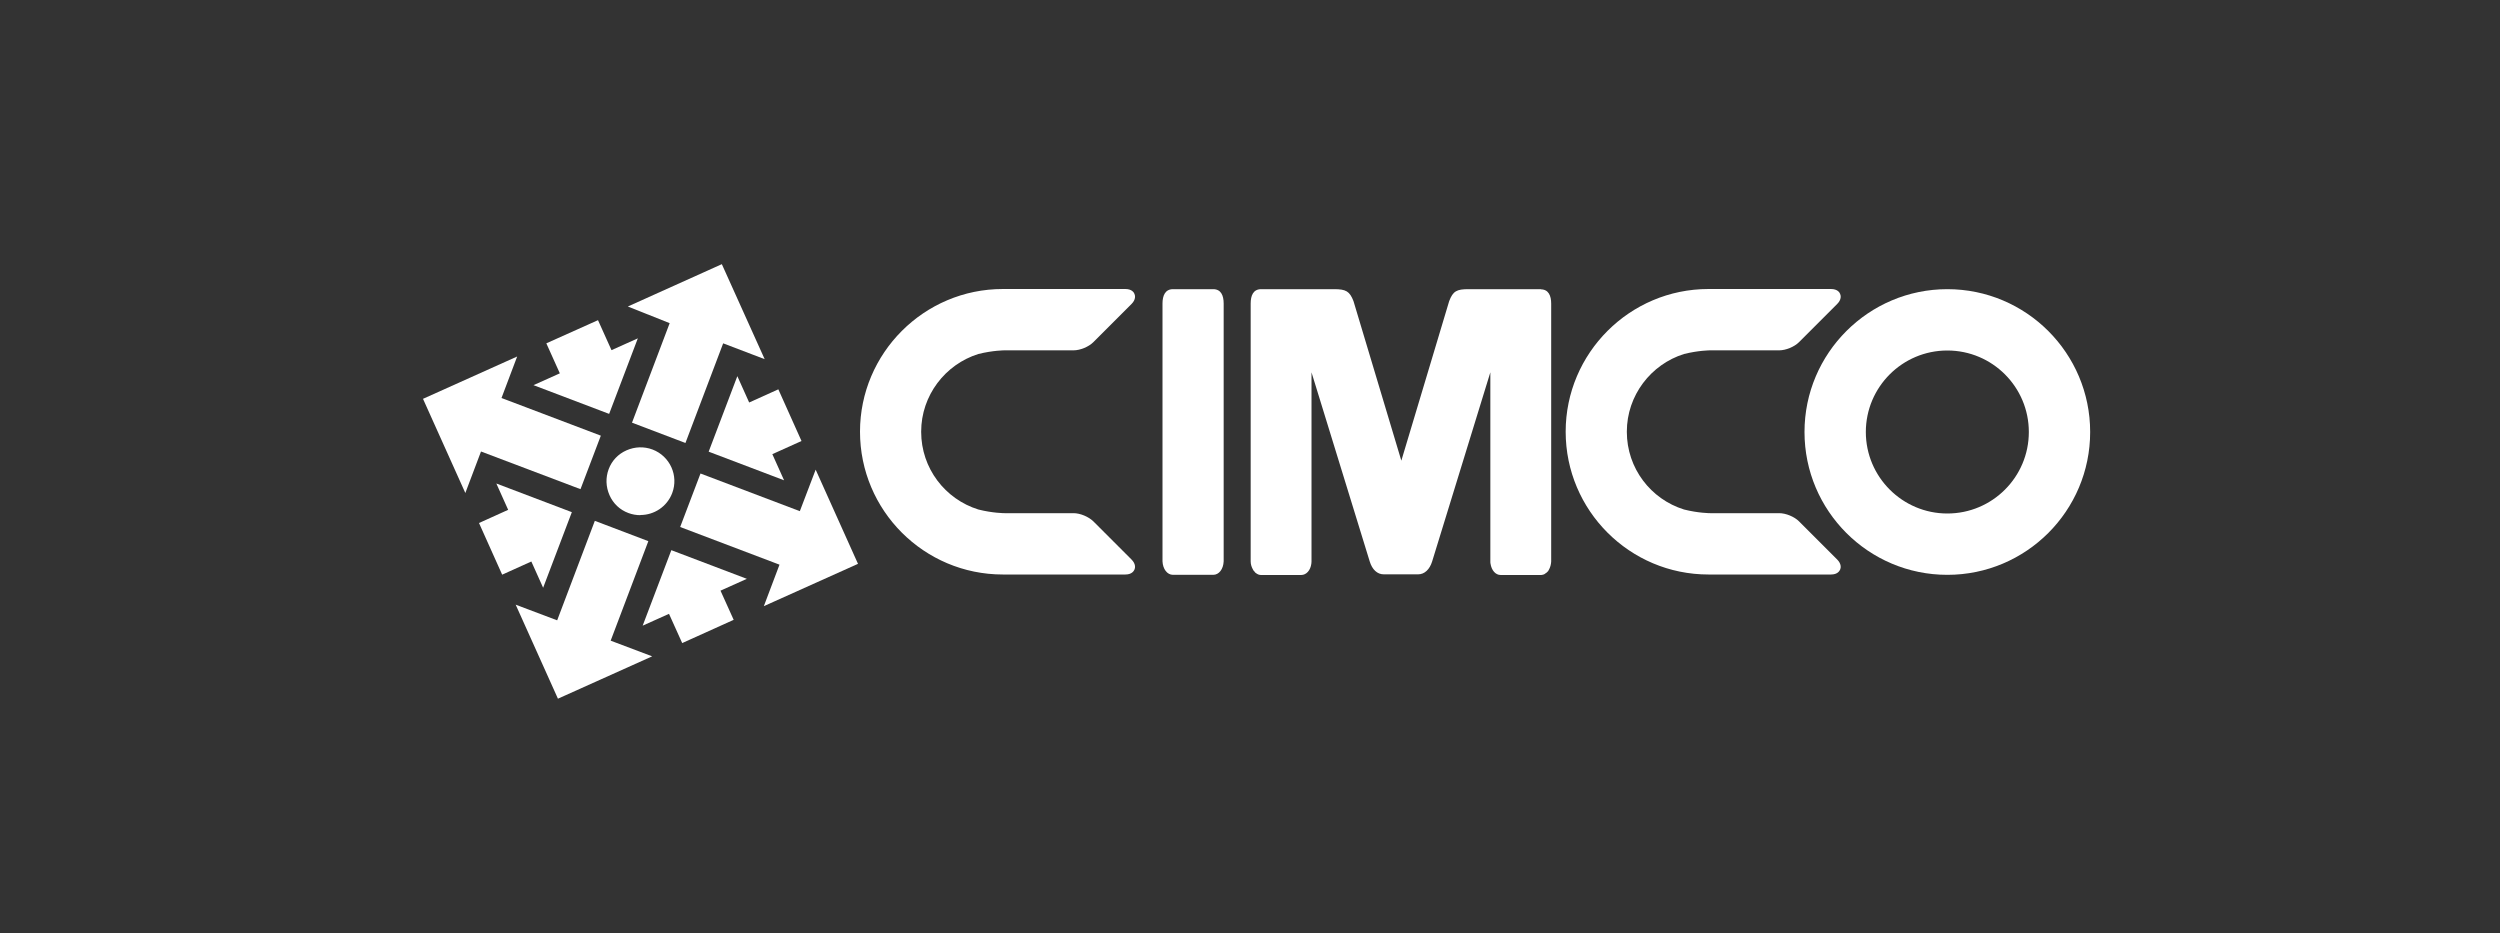 <svg xmlns="http://www.w3.org/2000/svg" id="Layer_1" viewBox="0 0 150 56"><rect x="0" y="0" width="150" height="56" fill="#333333" stroke="none"/><defs><style>.cls-1{fill:#fff;}</style></defs><polygon class="cls-1" points="30.16 34.38 28.83 31.42 30.58 30.63 29.91 29.15 34.21 30.78 32.58 35.07 31.91 33.59 30.16 34.38"></polygon><path class="cls-1" d="M32.59,35.27l-.71-1.58-1.75,.79-1.39-3.1,1.75-.79-.71-1.58,4.53,1.72-1.72,4.53Zm-.64-1.77l.62,1.39,1.54-4.06-4.06-1.54,.62,1.39-1.75,.79,1.27,2.83,1.75-.79Z"></path><path class="cls-1" d="M116.84,17.35c-4.72,0-8.57,3.84-8.57,8.57s3.84,8.57,8.57,8.57,8.57-3.84,8.57-8.57-3.84-8.57-8.57-8.57m0,13.46c-2.69,0-4.89-2.19-4.89-4.89s2.19-4.89,4.89-4.89,4.89,2.19,4.89,4.89-2.19,4.89-4.89,4.89"></path><path class="cls-1" d="M55.27,25.91c0,2.19,1.44,4.04,3.43,4.66,.87,.22,1.56,.22,1.57,.22h4.14c.4,0,.9,.21,1.19,.49l2.29,2.29c.27,.27,.22,.51,.18,.6-.04,.09-.16,.3-.55,.3h-7.35c-4.73,0-8.57-3.84-8.57-8.57h0c0-4.71,3.84-8.56,8.57-8.56h7.35c.39,0,.52,.21,.55,.3,.04,.09,.09,.33-.18,.6l-2.29,2.29c-.28,.28-.79,.49-1.19,.49h-4.14s-.69,0-1.57,.22c-1.98,.62-3.43,2.48-3.43,4.66h0Z"></path><path class="cls-1" d="M73.42,18.21c0-.48-.16-.86-.63-.86h-2.41c-.47,0-.63,.39-.63,.86v15.41s0,.04,0,.06c.02,.46,.28,.81,.63,.81h2.41c.35,0,.61-.34,.63-.81,0-.02,0-.04,0-.06v-15.41Z"></path><path class="cls-1" d="M92.49,17.35h-4.38c-.7,0-.93,.11-1.16,.72l-2.87,9.57h0l-2.87-9.57c-.23-.6-.46-.72-1.16-.72h-4.38c-.48,0-.63,.39-.63,.86v15.41s0,.04,0,.06c0,.17,.05,.33,.12,.46h0s.05,.08,.07,.12h.01s.05,.07,.08,.1c.01,0,.02,.02,.03,.02,.02,.02,.04,.03,.07,.05,.02,.01,.04,.02,.06,.03,.02,0,.03,.02,.05,.02,.04,.01,.08,.02,.13,.02h2.41c.31,0,.56-.28,.61-.68,0-.04,.01-.08,.01-.12,0-.02,0-.04,0-.06v-11.3l3.49,11.34c.15,.5,.46,.78,.84,.78h2.07c.38,0,.69-.29,.84-.78l3.49-11.34v11.3s0,.04,0,.06c0,.04,0,.08,.01,.12,.06,.4,.3,.68,.61,.68h2.41s.09,0,.13-.02c.02,0,.04-.01,.05-.02,.02,0,.04-.01,.06-.03,.02-.01,.05-.03,.07-.05,.01,0,.02-.02,.03-.02,.03-.02,.05-.05,.08-.08h.01s.05-.09,.07-.13h0c.07-.13,.11-.29,.12-.46,0-.02,0-.04,0-.06v-15.41c0-.48-.16-.86-.63-.86"></path><path class="cls-1" d="M97.61,25.91c0,2.19,1.44,4.04,3.43,4.66,.87,.22,1.56,.22,1.57,.22h4.14c.4,0,.91,.21,1.19,.49l2.29,2.29c.27,.27,.22,.51,.18,.6-.04,.09-.16,.3-.55,.3h-7.35c-4.73,0-8.57-3.84-8.57-8.57h0c0-4.71,3.84-8.56,8.57-8.56h7.35c.39,0,.52,.21,.55,.3,.04,.09,.09,.33-.18,.6l-2.29,2.29c-.28,.28-.79,.49-1.19,.49h-4.14s-.69,0-1.57,.22c-1.98,.62-3.43,2.48-3.43,4.66h0Z"></path><polygon class="cls-1" points="43.29 15.95 45.75 21.42 43.35 20.51 41.09 26.48 38.02 25.32 40.29 19.35 37.87 18.39 43.29 15.95"></polygon><path class="cls-1" d="M41.13,26.58l-3.21-1.22,2.26-5.97-2.51-1,5.64-2.54,2.57,5.7-2.49-.95-2.26,5.97Zm-3.02-1.3l2.93,1.11,2.26-5.96,2.29,.87-2.36-5.24-5.19,2.34,2.32,.92-2.26,5.96Z"></path><polygon class="cls-1" points="32.88 20.64 35.84 19.31 36.65 21.11 38.13 20.44 36.5 24.74 32.2 23.11 33.69 22.44 32.88 20.64"></polygon><path class="cls-1" d="M36.54,24.83l-4.53-1.72,1.58-.71-.81-1.8,3.1-1.39,.81,1.8,1.58-.71-1.72,4.53Zm-4.14-1.73l4.06,1.54,1.54-4.06-1.39,.62-.81-1.8-2.83,1.27,.81,1.8-1.39,.62Z"></path><polygon class="cls-1" points="48 26.42 46.66 23.45 44.91 24.24 44.24 22.76 42.61 27.06 46.91 28.69 46.24 27.2 48 26.42"></polygon><path class="cls-1" d="M47.05,28.82l-4.53-1.72,1.72-4.53,.71,1.58,1.75-.79,1.39,3.1-1.75,.79,.71,1.58Zm-4.34-1.81l4.06,1.54-.62-1.39,1.75-.79-1.27-2.83-1.75,.79-.62-1.39-1.54,4.06Z"></path><polygon class="cls-1" points="25.48 23.97 30.89 21.53 29.99 23.92 35.95 26.19 34.79 29.26 28.82 26.99 27.91 29.39 25.48 23.97"></polygon><path class="cls-1" d="M27.92,29.58l-2.54-5.65,5.65-2.54-.94,2.49,5.96,2.26-1.22,3.21-5.97-2.26-.94,2.49Zm-2.35-5.57l2.33,5.19,.87-2.29,5.96,2.26,1.11-2.93-5.97-2.26,.87-2.29-5.19,2.33Z"></path><polygon class="cls-1" points="51.38 33.79 48.94 28.37 48.03 30.77 42.06 28.51 40.9 31.57 46.87 33.84 45.96 36.23 51.38 33.79"></polygon><path class="cls-1" d="M45.83,36.37l.94-2.49-5.96-2.26,1.22-3.21,5.96,2.26,.95-2.49,2.54,5.65-5.65,2.54Zm-4.83-4.84l5.96,2.26-.87,2.29,5.19-2.33-2.33-5.19-.87,2.29-5.97-2.26-1.11,2.93Z"></path><polygon class="cls-1" points="40.96 38.48 43.93 37.14 43.14 35.39 44.62 34.73 40.32 33.1 38.69 37.39 40.18 36.73 40.96 38.48"></polygon><path class="cls-1" d="M40.93,38.58l-.79-1.75-1.58,.71,1.72-4.53,4.53,1.72-1.58,.71,.79,1.75-3.1,1.4Zm-.71-1.95l.79,1.75,2.83-1.27-.79-1.75,1.39-.62-4.06-1.54-1.54,4.06,1.39-.62Z"></path><polygon class="cls-1" points="33.52 41.83 31.08 36.41 33.47 37.32 35.73 31.35 38.8 32.52 36.54 38.48 38.93 39.39 33.52 41.83"></polygon><path class="cls-1" d="M33.48,41.93l-2.54-5.65,2.49,.94,2.26-5.97,3.21,1.22-2.26,5.97,2.49,.94-5.65,2.54Zm-2.26-5.38l2.33,5.19,5.19-2.33-2.3-.87,2.26-5.96-2.93-1.11-2.26,5.97-2.29-.87Z"></path><path class="cls-1" d="M40.26,29.58c-.38,1.01-1.52,1.52-2.53,1.14-1.01-.38-1.52-1.52-1.14-2.53,.38-1.01,1.52-1.52,2.53-1.14,1.01,.38,1.52,1.52,1.14,2.53"></path><path class="cls-1" d="M38.42,30.91c-.24,0-.48-.04-.72-.13-.51-.19-.91-.57-1.13-1.07-.22-.5-.24-1.05-.05-1.56,.19-.51,.57-.91,1.07-1.13,.5-.22,1.05-.24,1.56-.05,1.05,.4,1.58,1.57,1.18,2.62-.31,.81-1.08,1.31-1.9,1.31m0-3.92c-.26,0-.53,.06-.77,.17-.46,.21-.81,.58-.99,1.05-.18,.47-.16,.98,.04,1.44,.21,.46,.58,.81,1.05,.99,.97,.37,2.06-.12,2.43-1.09,.37-.97-.12-2.06-1.1-2.43-.22-.08-.44-.12-.67-.12"></path></svg>